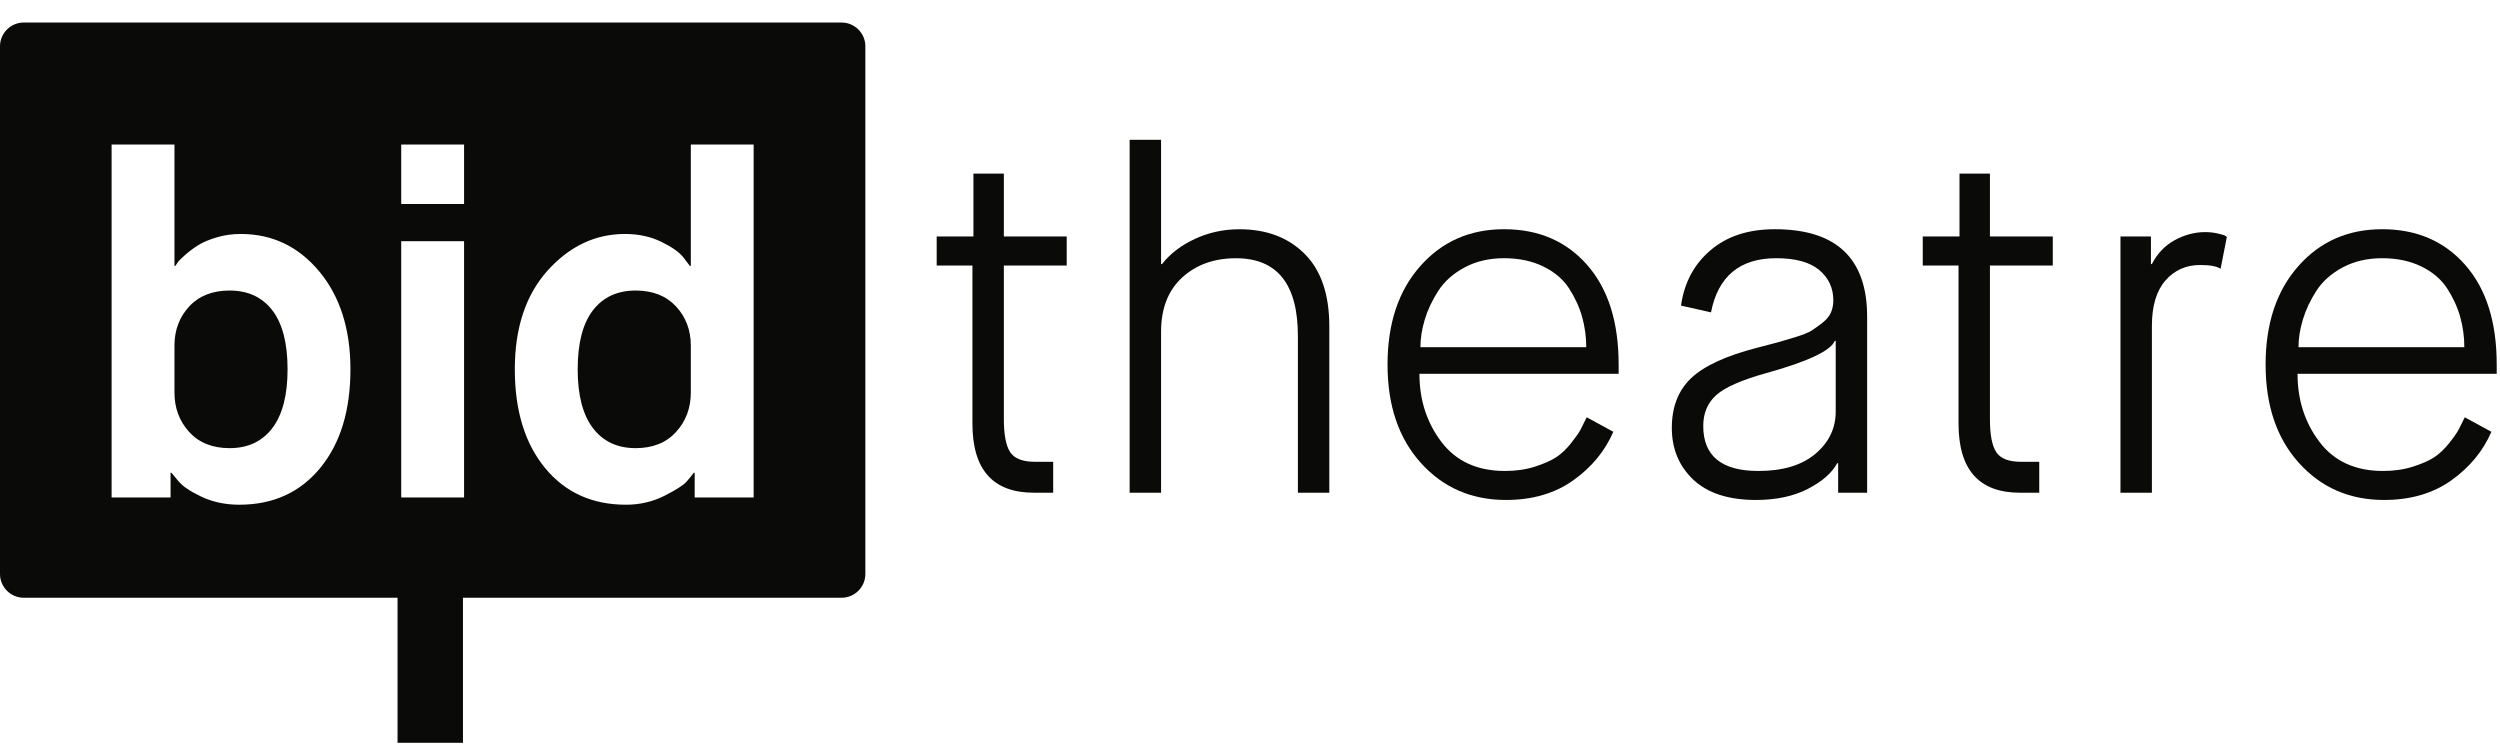 <svg width="70" height="21" viewBox="0 0 70 21" fill="none" xmlns="http://www.w3.org/2000/svg">
<path fill-rule="evenodd" clip-rule="evenodd" d="M17.799 8.135C17.285 8.135 16.886 8.32 16.601 8.69C16.317 9.06 16.175 9.61 16.175 10.341C16.175 11.064 16.317 11.612 16.601 11.986C16.886 12.361 17.285 12.548 17.799 12.548C18.278 12.548 18.654 12.397 18.93 12.095C19.205 11.792 19.343 11.424 19.343 10.991V9.678C19.343 9.245 19.205 8.879 18.93 8.581C18.654 8.284 18.278 8.135 17.799 8.135Z" fill="#0A0B09"/>
<path fill-rule="evenodd" clip-rule="evenodd" d="M6.428 8.135C5.949 8.135 5.573 8.284 5.297 8.581C5.022 8.879 4.885 9.245 4.885 9.678V10.991C4.885 11.424 5.022 11.792 5.297 12.095C5.573 12.397 5.949 12.548 6.428 12.548C6.942 12.548 7.342 12.361 7.626 11.986C7.91 11.612 8.052 11.064 8.052 10.341C8.052 9.61 7.91 9.06 7.626 8.69C7.342 8.32 6.942 8.135 6.428 8.135Z" fill="#0A0B09"/>
<path fill-rule="evenodd" clip-rule="evenodd" d="M21.102 13.929H19.451V13.239H19.424C19.378 13.302 19.313 13.383 19.227 13.482C19.141 13.582 18.934 13.715 18.605 13.882C18.275 14.048 17.916 14.132 17.529 14.132C16.581 14.132 15.825 13.789 15.261 13.103C14.697 12.417 14.415 11.497 14.415 10.341C14.415 9.177 14.722 8.255 15.335 7.573C15.949 6.892 16.671 6.551 17.501 6.551C17.88 6.551 18.221 6.625 18.523 6.774C18.826 6.923 19.031 7.07 19.14 7.214L19.315 7.444H19.343V4.047H21.102V13.929ZM11.234 5.712H12.994V4.047H11.234V5.712ZM11.234 13.929H12.994V6.754H11.234V13.929ZM8.966 13.103C8.402 13.789 7.646 14.132 6.699 14.132C6.311 14.132 5.959 14.057 5.643 13.909C5.327 13.76 5.11 13.613 4.993 13.469L4.803 13.239H4.776V13.929H3.125V4.047H4.885V7.444H4.912C4.93 7.417 4.952 7.384 4.979 7.343C5.007 7.302 5.076 7.232 5.189 7.133C5.302 7.034 5.424 6.944 5.555 6.862C5.685 6.781 5.857 6.709 6.069 6.646C6.281 6.583 6.505 6.551 6.739 6.551C7.624 6.551 8.357 6.901 8.939 7.6C9.521 8.3 9.812 9.213 9.812 10.341C9.812 11.497 9.53 12.417 8.966 13.103ZM23.565 0.631H0.664C0.299 0.631 0 0.93 0 1.295V16.073C0 16.438 0.299 16.737 0.664 16.737H11.131V20.798H12.963V16.737H23.565C23.931 16.737 24.23 16.438 24.23 16.073V1.295C24.23 0.93 23.931 0.631 23.565 0.631Z" fill="#0A0B09"/>
<path fill-rule="evenodd" clip-rule="evenodd" d="M28.108 4.861H27.256V6.621H26.227V7.434H27.228V11.86C27.228 13.151 27.801 13.796 28.948 13.796H29.489V12.93H28.975C28.632 12.93 28.402 12.839 28.284 12.659C28.167 12.479 28.108 12.171 28.108 11.738V7.434H29.868V6.621H28.108V4.861Z" fill="#0A0B09"/>
<path fill-rule="evenodd" clip-rule="evenodd" d="M34.703 6.419C34.261 6.419 33.846 6.509 33.458 6.689C33.07 6.87 32.763 7.104 32.537 7.393H32.51V3.914H31.63V13.796H32.51V9.288C32.51 8.639 32.707 8.133 33.099 7.772C33.492 7.411 33.995 7.231 34.609 7.231C35.764 7.231 36.341 7.957 36.341 9.41V13.796H37.221V9.14C37.221 8.246 36.991 7.569 36.531 7.109C36.071 6.649 35.462 6.419 34.703 6.419Z" fill="#0A0B09"/>
<path fill-rule="evenodd" clip-rule="evenodd" d="M39.772 9.721C39.772 9.477 39.812 9.22 39.893 8.949C39.974 8.679 40.101 8.41 40.272 8.144C40.444 7.878 40.69 7.659 41.01 7.487C41.33 7.316 41.698 7.23 42.113 7.23C42.528 7.23 42.894 7.307 43.21 7.46C43.526 7.614 43.767 7.819 43.934 8.076C44.101 8.334 44.223 8.6 44.3 8.875C44.376 9.15 44.415 9.433 44.415 9.721H39.772ZM42.113 6.418C41.157 6.418 40.374 6.763 39.765 7.454C39.155 8.144 38.851 9.062 38.851 10.209C38.851 11.355 39.162 12.273 39.785 12.963C40.408 13.654 41.202 13.999 42.167 13.999C42.907 13.999 43.535 13.816 44.049 13.451C44.564 13.085 44.938 12.632 45.173 12.09L44.428 11.684C44.356 11.828 44.3 11.941 44.259 12.022C44.219 12.104 44.13 12.23 43.995 12.402C43.86 12.573 43.72 12.706 43.575 12.801C43.431 12.896 43.232 12.984 42.98 13.065C42.727 13.146 42.447 13.187 42.141 13.187C41.364 13.187 40.771 12.916 40.36 12.374C39.949 11.833 39.744 11.197 39.744 10.466H45.322V10.209C45.322 9.017 45.028 8.088 44.442 7.42C43.855 6.752 43.079 6.418 42.113 6.418Z" fill="#0A0B09"/>
<path fill-rule="evenodd" clip-rule="evenodd" d="M51.4 11.522C51.4 11.991 51.211 12.386 50.832 12.706C50.453 13.027 49.92 13.187 49.234 13.187C48.205 13.187 47.691 12.767 47.691 11.928C47.691 11.567 47.813 11.278 48.057 11.061C48.3 10.845 48.76 10.642 49.437 10.452C50.61 10.127 51.256 9.825 51.373 9.545H51.4V11.522ZM49.694 6.418C48.954 6.418 48.354 6.614 47.894 7.007C47.434 7.399 47.158 7.916 47.068 8.557L47.908 8.746C48.106 7.736 48.715 7.23 49.735 7.23C50.277 7.23 50.678 7.341 50.94 7.562C51.202 7.783 51.333 8.065 51.333 8.408C51.333 8.535 51.31 8.65 51.265 8.753C51.219 8.857 51.138 8.954 51.021 9.044C50.904 9.134 50.802 9.207 50.717 9.261C50.631 9.315 50.477 9.376 50.256 9.444C50.035 9.511 49.875 9.559 49.776 9.586C49.676 9.613 49.487 9.663 49.207 9.735C48.332 9.96 47.713 10.245 47.352 10.588C46.992 10.931 46.811 11.395 46.811 11.982C46.811 12.569 47.012 13.051 47.413 13.431C47.815 13.809 48.399 13.999 49.167 13.999C49.735 13.999 50.22 13.895 50.622 13.688C51.023 13.48 51.296 13.241 51.441 12.97H51.468V13.796H52.28V8.868C52.28 7.235 51.418 6.418 49.694 6.418Z" fill="#0A0B09"/>
<path fill-rule="evenodd" clip-rule="evenodd" d="M55.718 4.861H54.866V6.621H53.837V7.434H54.839V11.86C54.839 13.151 55.411 13.796 56.558 13.796H57.099V12.93H56.585C56.242 12.93 56.012 12.839 55.895 12.659C55.777 12.479 55.718 12.171 55.718 11.738V7.434H57.478V6.621H55.718V4.861Z" fill="#0A0B09"/>
<path fill-rule="evenodd" clip-rule="evenodd" d="M62.074 6.533C61.97 6.51 61.86 6.499 61.742 6.499C61.453 6.499 61.172 6.574 60.896 6.722C60.621 6.871 60.407 7.095 60.253 7.393H60.226V6.621H59.373V13.796H60.253V9.125C60.253 8.566 60.38 8.142 60.633 7.853C60.885 7.564 61.21 7.42 61.607 7.42C61.887 7.42 62.076 7.456 62.176 7.528L62.352 6.634L62.297 6.594C62.252 6.576 62.178 6.556 62.074 6.533Z" fill="#0A0B09"/>
<path fill-rule="evenodd" clip-rule="evenodd" d="M64.358 9.721C64.358 9.477 64.398 9.22 64.48 8.949C64.561 8.679 64.687 8.41 64.858 8.144C65.03 7.878 65.276 7.659 65.596 7.487C65.916 7.316 66.284 7.23 66.7 7.23C67.115 7.23 67.48 7.307 67.796 7.46C68.112 7.614 68.353 7.819 68.52 8.076C68.687 8.334 68.809 8.6 68.886 8.875C68.963 9.15 69.001 9.433 69.001 9.721H64.358ZM69.908 10.209C69.908 9.017 69.615 8.088 69.028 7.42C68.441 6.752 67.665 6.418 66.7 6.418C65.743 6.418 64.96 6.763 64.351 7.454C63.742 8.144 63.437 9.062 63.437 10.209C63.437 11.355 63.748 12.273 64.371 12.963C64.994 13.654 65.788 13.999 66.754 13.999C67.494 13.999 68.121 13.816 68.636 13.451C69.15 13.085 69.524 12.632 69.759 12.09L69.014 11.684C68.942 11.828 68.886 11.941 68.845 12.022C68.805 12.104 68.717 12.23 68.581 12.402C68.446 12.573 68.306 12.706 68.162 12.801C68.017 12.896 67.819 12.984 67.566 13.065C67.313 13.146 67.033 13.187 66.727 13.187C65.95 13.187 65.357 12.916 64.946 12.374C64.535 11.833 64.331 11.197 64.331 10.466H69.908V10.209Z" fill="#0A0B09"/>
</svg>
